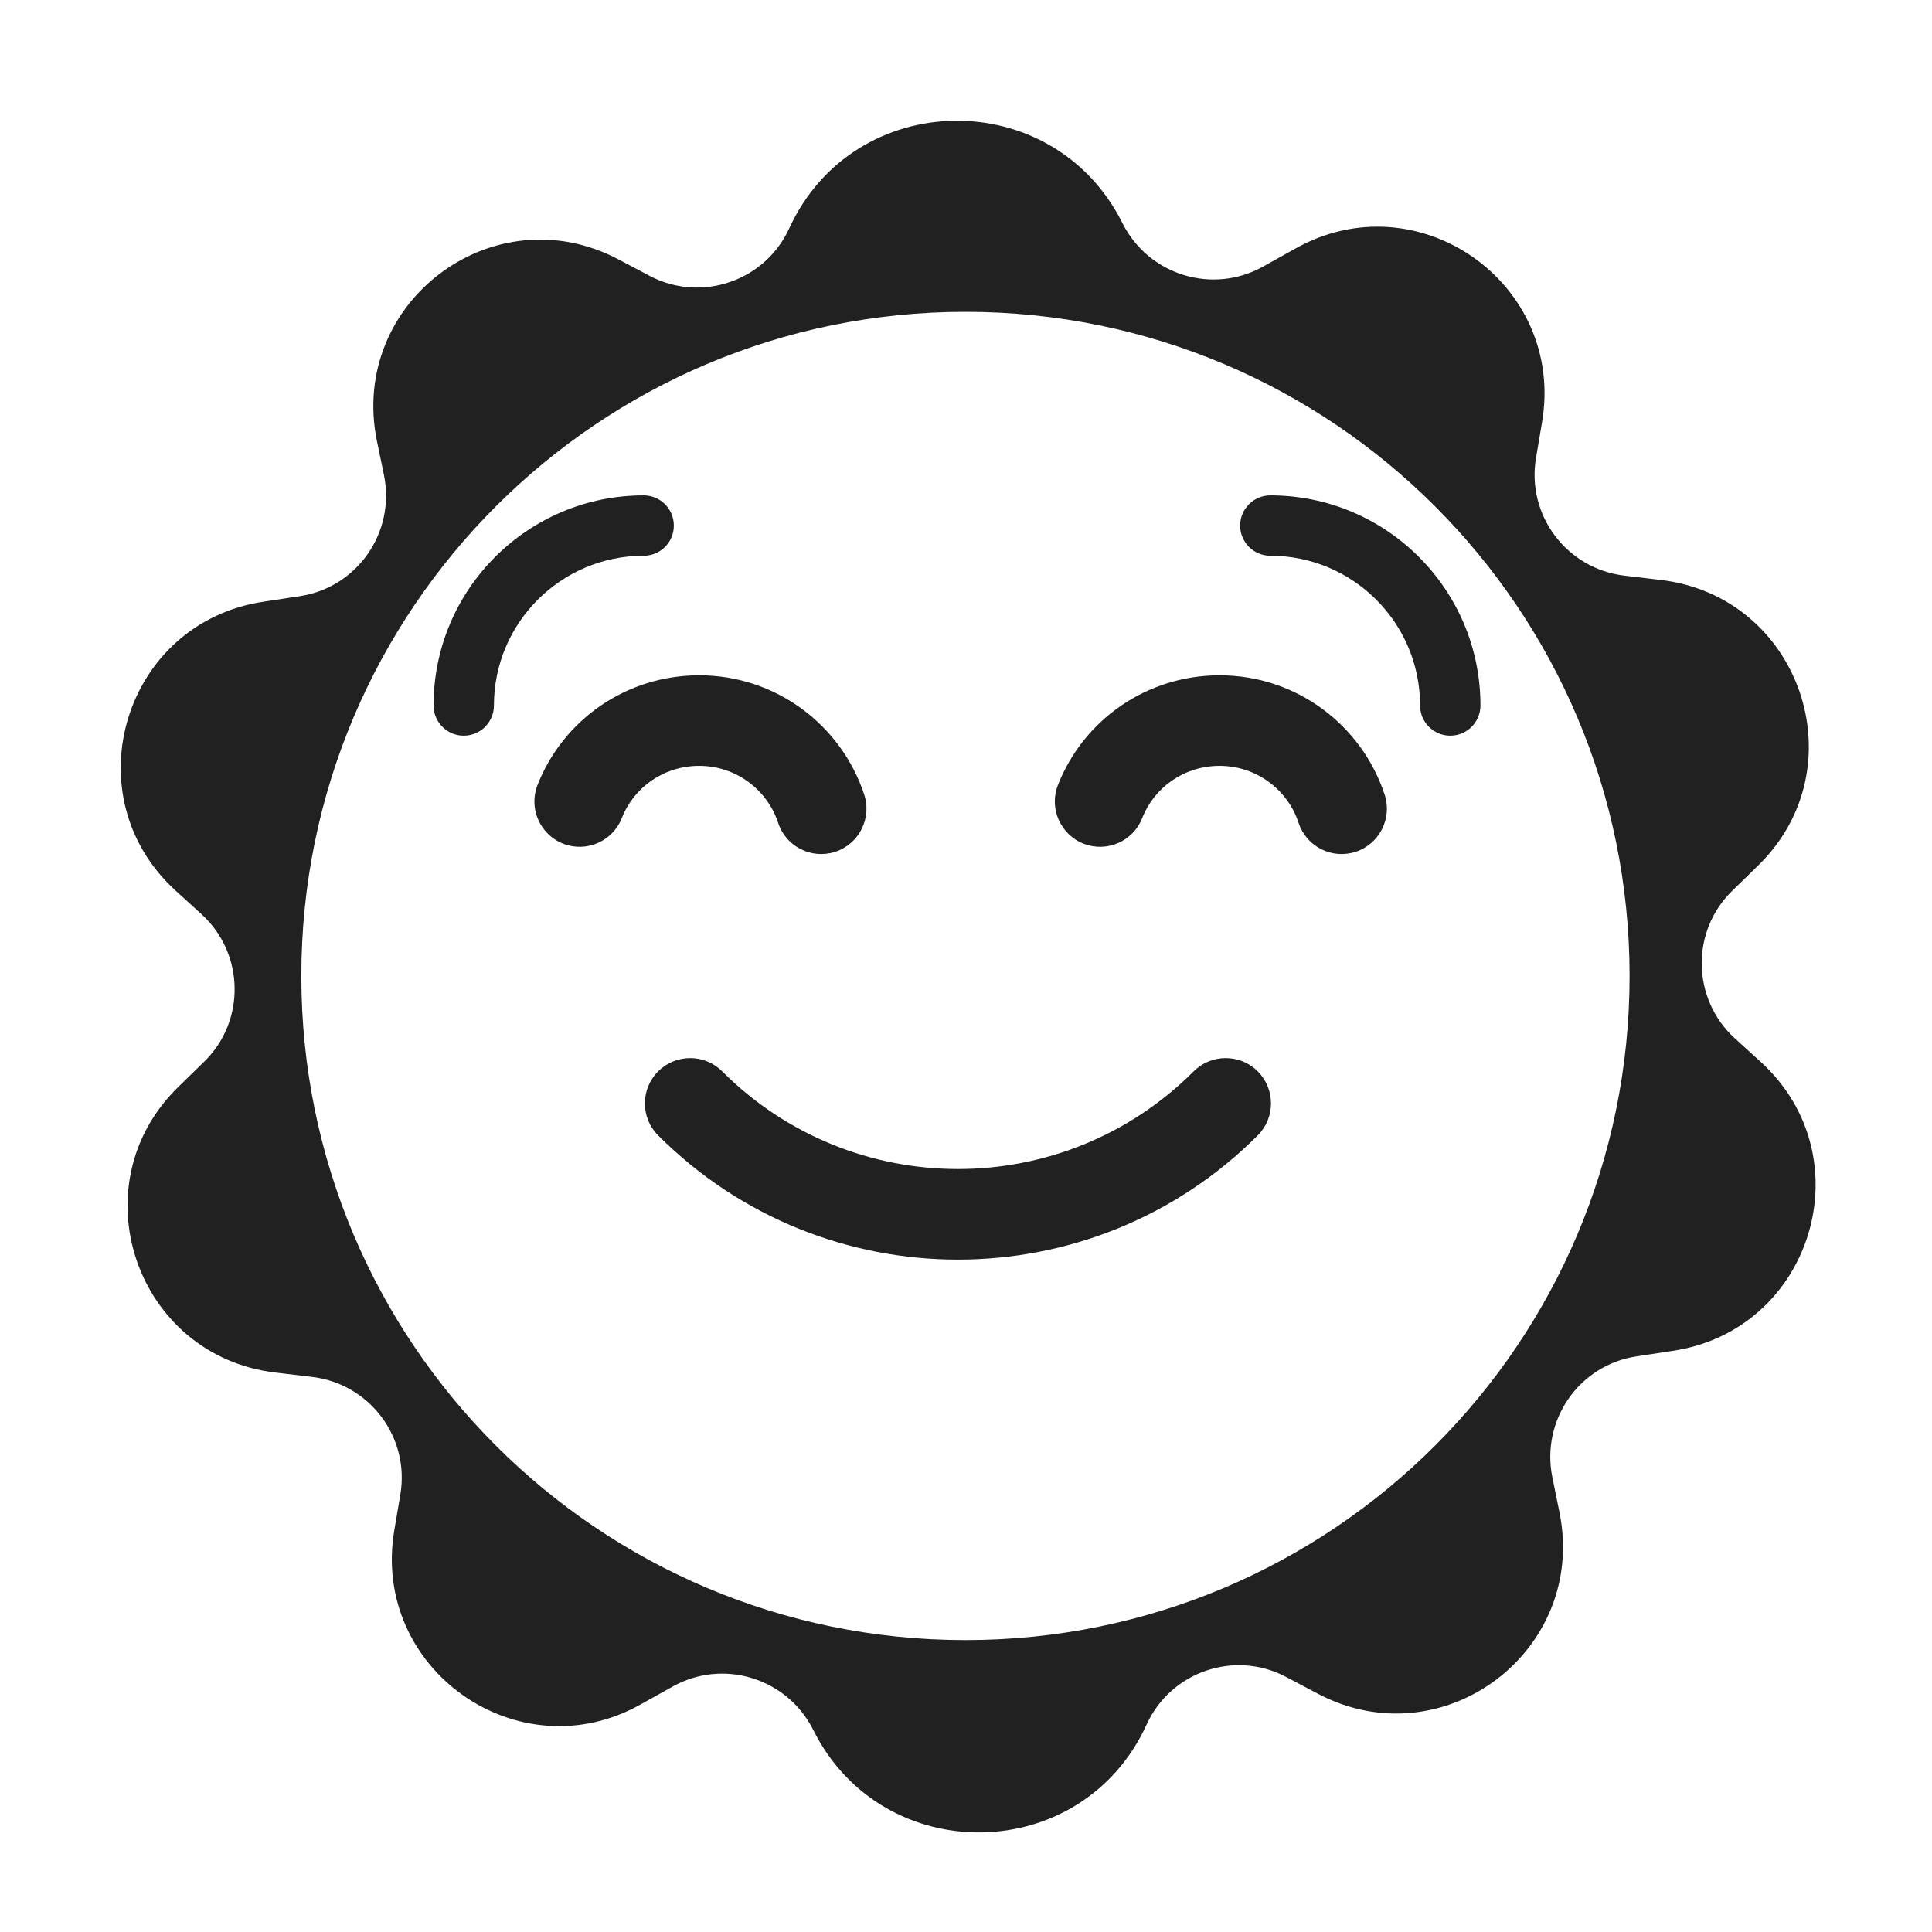 <svg width="32" height="32" viewBox="0 0 32 32" fill="none" xmlns="http://www.w3.org/2000/svg">
<path d="M8.181 11.685C8.181 10.313 9.296 9.205 10.661 9.205C10.937 9.205 11.161 8.982 11.161 8.705C11.161 8.429 10.937 8.205 10.661 8.205C8.746 8.205 7.181 9.758 7.181 11.685C7.181 11.961 7.405 12.185 7.681 12.185C7.957 12.185 8.181 11.961 8.181 11.685Z" fill="#212121"/>
<path d="M11.962 17.745C11.669 17.452 11.194 17.452 10.901 17.745C10.608 18.038 10.608 18.513 10.901 18.806C13.644 21.549 18.089 21.549 20.832 18.806C21.125 18.513 21.125 18.038 20.832 17.745C20.539 17.452 20.064 17.452 19.771 17.745C17.614 19.902 14.119 19.902 11.962 17.745Z" fill="#212121"/>
<path d="M20.541 8.705C20.541 8.429 20.765 8.205 21.041 8.205C22.956 8.205 24.521 9.758 24.521 11.685C24.521 11.961 24.297 12.185 24.021 12.185C23.745 12.185 23.521 11.961 23.521 11.685C23.521 10.313 22.406 9.205 21.041 9.205C20.765 9.205 20.541 8.982 20.541 8.705Z" fill="#212121"/>
<path d="M10.299 13.549C10.498 13.042 10.994 12.685 11.581 12.685C12.189 12.685 12.708 13.079 12.889 13.63C13.018 14.024 13.443 14.237 13.836 14.108C14.229 13.978 14.443 13.554 14.314 13.161C13.935 12.011 12.854 11.185 11.581 11.185C10.368 11.185 9.324 11.928 8.903 13.002C8.752 13.387 8.942 13.822 9.327 13.974C9.713 14.125 10.148 13.935 10.299 13.549Z" fill="#212121"/>
<path d="M20.201 12.685C19.614 12.685 19.118 13.042 18.919 13.549C18.768 13.935 18.333 14.125 17.947 13.974C17.562 13.822 17.372 13.387 17.523 13.002C17.944 11.928 18.988 11.185 20.201 11.185C21.474 11.185 22.555 12.011 22.934 13.161C23.063 13.554 22.849 13.978 22.456 14.108C22.062 14.237 21.639 14.024 21.509 13.63C21.328 13.079 20.809 12.685 20.201 12.685Z" fill="#212121"/>
<path d="M13.071 3.785C14.141 1.445 17.441 1.395 18.591 3.695C19.021 4.555 20.081 4.885 20.921 4.415L21.441 4.125C23.481 2.965 25.931 4.695 25.541 6.995L25.441 7.585C25.281 8.535 25.951 9.425 26.911 9.535L27.501 9.605C29.821 9.875 30.791 12.705 29.121 14.335L28.691 14.755C28.001 15.425 28.021 16.545 28.731 17.195L29.171 17.595C30.891 19.175 30.011 22.035 27.701 22.375L27.111 22.465C26.161 22.605 25.521 23.515 25.711 24.465L25.831 25.055C26.291 27.345 23.901 29.145 21.831 28.055L21.301 27.775C20.451 27.325 19.391 27.685 18.991 28.565C17.921 30.905 14.621 30.955 13.471 28.655C13.041 27.795 11.981 27.465 11.141 27.935L10.621 28.225C8.591 29.375 6.141 27.645 6.531 25.345L6.631 24.755C6.791 23.805 6.121 22.915 5.161 22.805L4.571 22.735C2.251 22.465 1.281 19.635 2.951 18.005L3.381 17.585C4.071 16.915 4.051 15.795 3.341 15.145L2.901 14.745C1.181 13.165 2.061 10.305 4.371 9.965L4.961 9.875C5.911 9.735 6.551 8.825 6.361 7.875L6.241 7.295C5.781 5.005 8.171 3.205 10.241 4.295L10.771 4.575C11.621 5.015 12.671 4.655 13.071 3.785ZM15.991 27.165C22.067 27.165 26.991 22.241 26.991 16.165C26.991 10.09 22.067 5.165 15.991 5.165C9.916 5.165 4.991 10.09 4.991 16.165C4.991 22.241 9.916 27.165 15.991 27.165Z" fill="#212121"/>
</svg>
